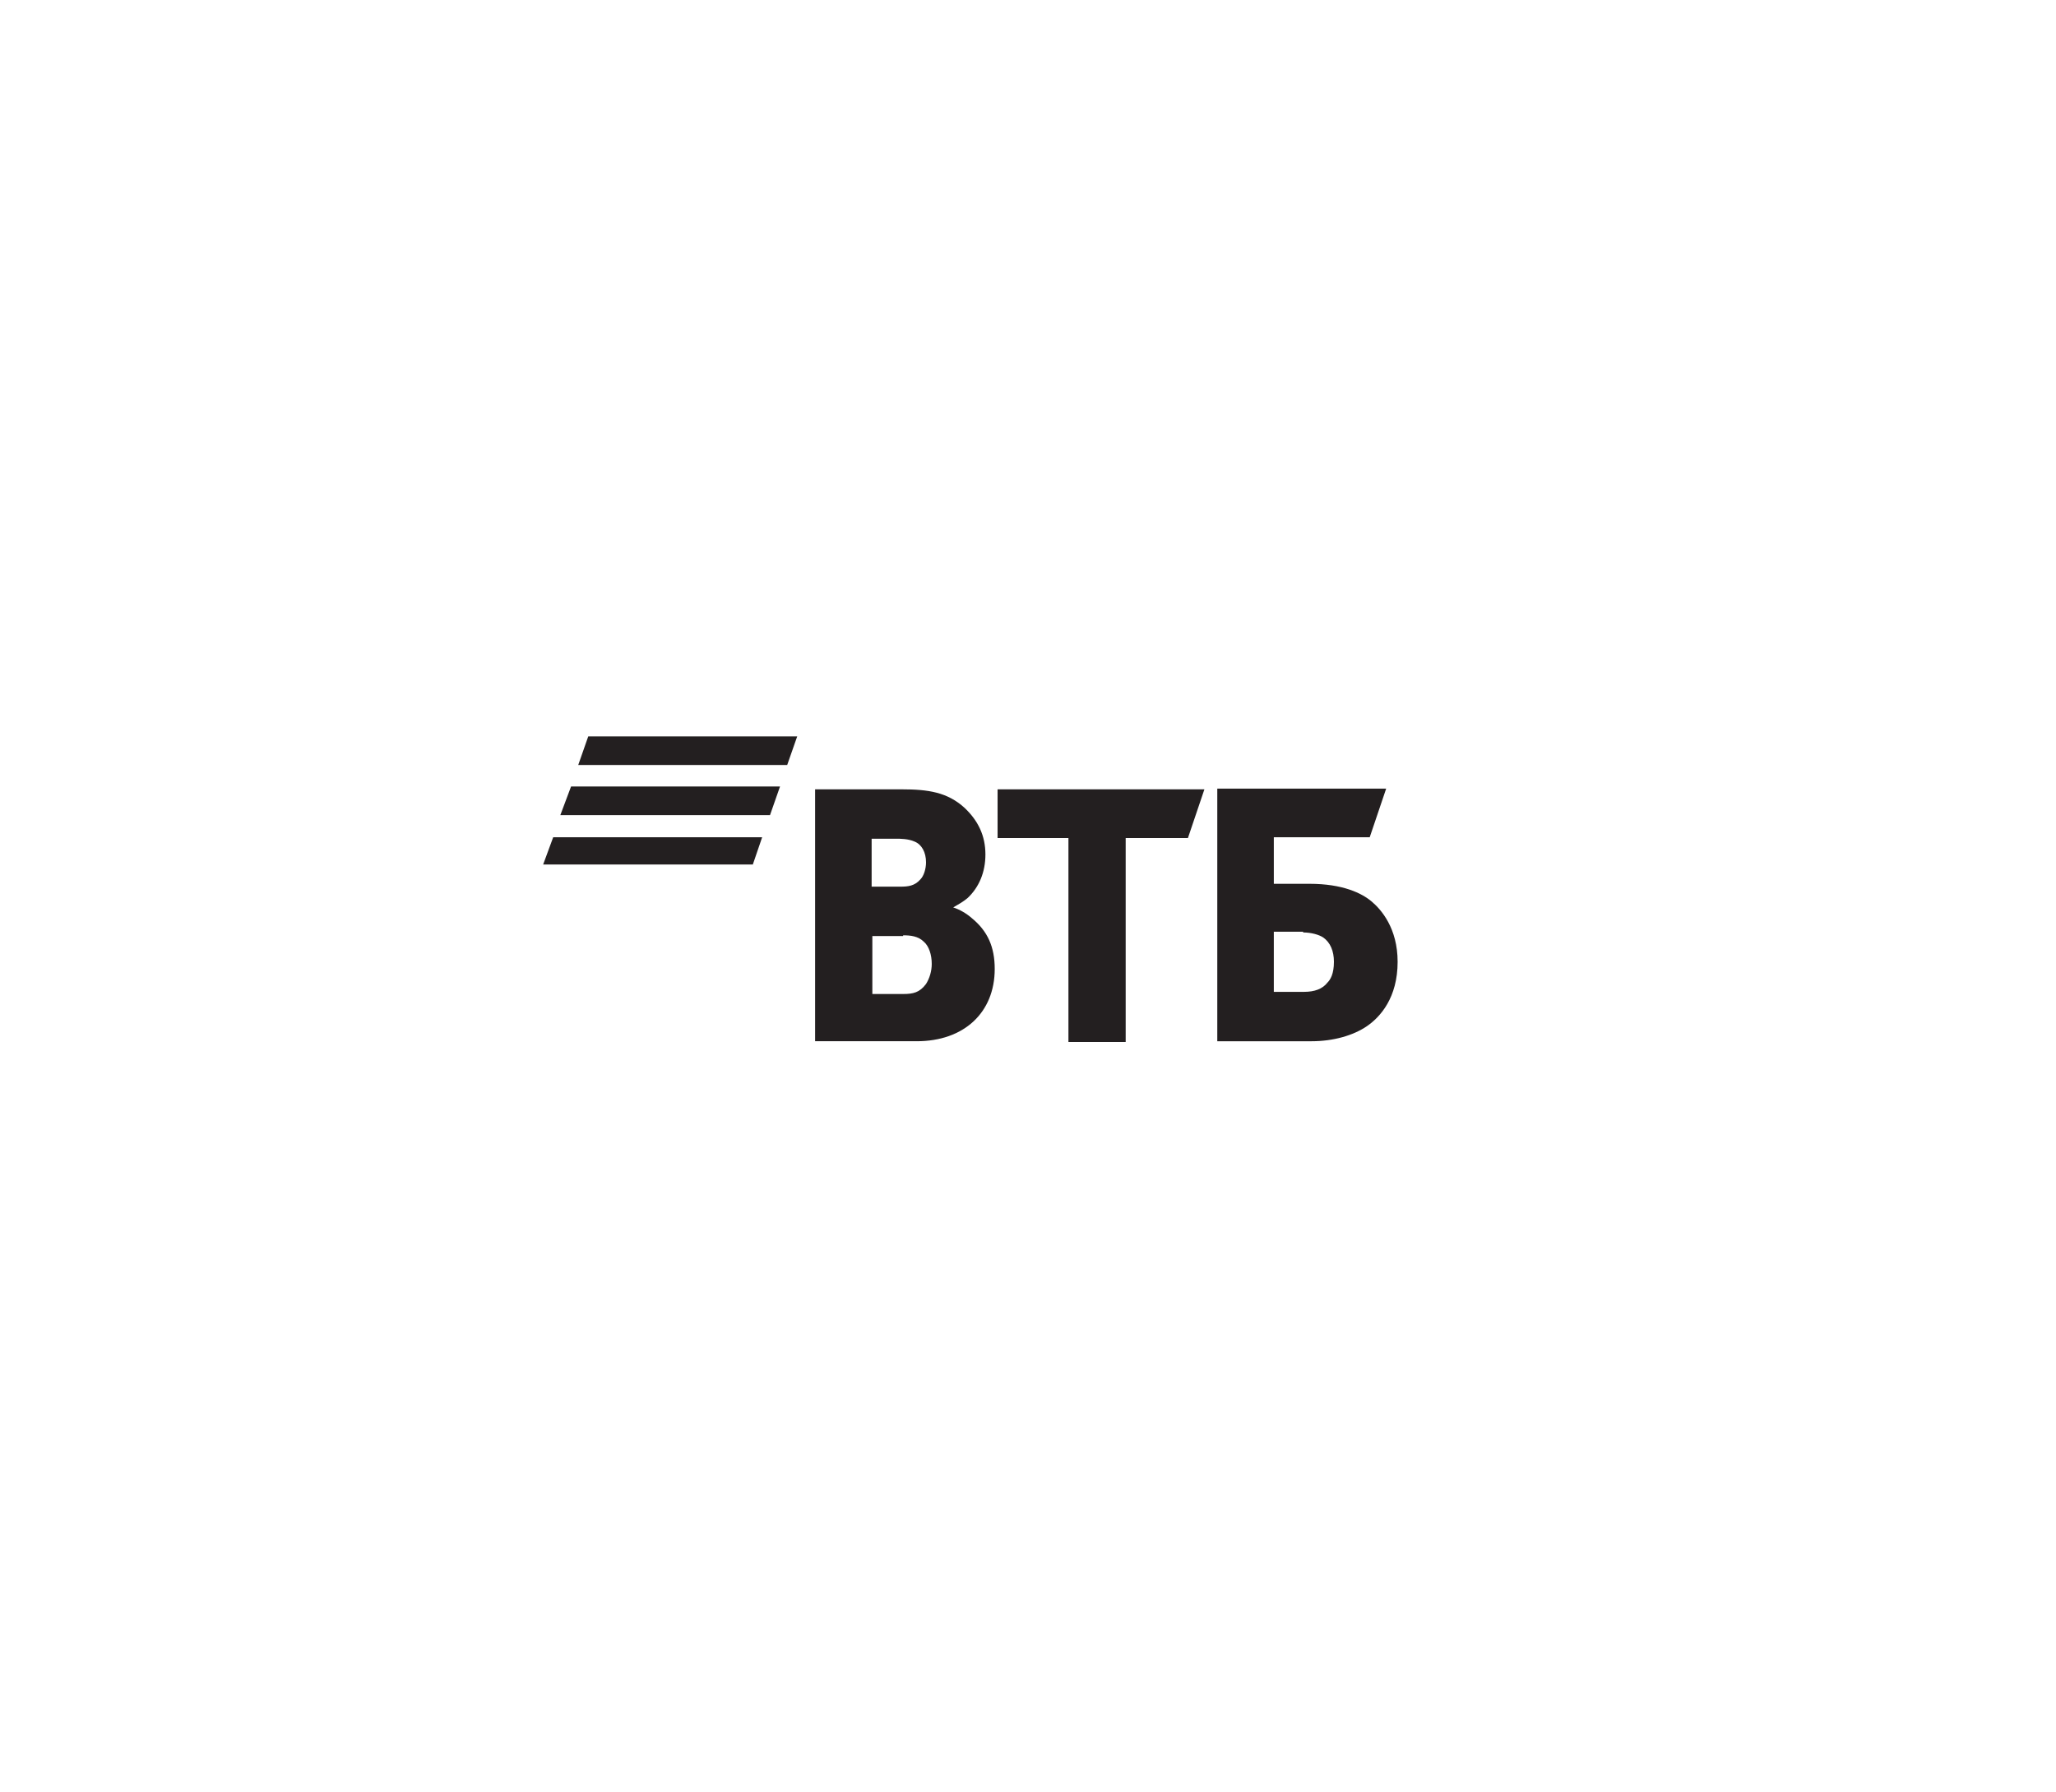 <?xml version="1.0" encoding="UTF-8"?> <!-- Generator: Adobe Illustrator 19.0.0, SVG Export Plug-In . SVG Version: 6.00 Build 0) --> <svg xmlns="http://www.w3.org/2000/svg" xmlns:xlink="http://www.w3.org/1999/xlink" id="Слой_1" x="0px" y="0px" viewBox="0 0 287.3 250.4" style="enable-background:new 0 0 287.3 250.4;" xml:space="preserve"> <style type="text/css"> .st0{fill:#231F20;} .st1{fill-rule:evenodd;clip-rule:evenodd;} </style> <g> <path d="M-436.8,127.3c-2.5-1.4-7.3-2.2-9.5-2.8c-1.6-0.4-3.1-1.1-3.2-2.4c0-0.9,1-2,3.7-1.8c4.5,0.2,8.7,3,8.7,3l4.3-4.3 c0,0-5.1-5-12.8-5c-3.2,0-6.1,0.8-8.1,2.5c-2,1.7-3.1,3.7-3.1,6.1c0,6.2,7.7,7.7,13.7,9.2c2.5,0.6,3.5,1.5,3.1,2.8 c-0.3,1-2,1.7-4.4,1.6c-5.3-0.3-9.1-4-9.1-4l-4.3,4.3c0,0,4.6,6,13.5,6.1c3,0,6.6-0.8,8.6-2.5c2.1-1.7,3.1-3.9,3.1-6.4 C-432.7,132-433.3,129.3-436.8,127.3z"></path> <polygon points="-510.8,107.9 -524.5,121.5 -510.8,121.5 -510.8,148.7 -497.2,135.2 -497.2,107.9 "></polygon> <polygon points="-524.5,148.7 -510.8,135.1 -524.5,135.1 -524.5,107.9 -538.1,121.5 -538.1,148.7 "></polygon> <g> <path d="M-407.4,127.4c1.4-1.2,2.2-3,2.2-5.4c0-5-3.5-7.3-8.5-7.3c-3.9,0-15.2,0-15.2,0v10.9v3.7v12.6c0,0,12.2,0,15.4,0 c5.2,0,9.1-2.6,9.1-8.1C-404.4,130.8-405.5,128.7-407.4,127.4z M-421.8,120.8c0,0,5.4,0,6.5,0c1.4,0,2.8,0.6,2.8,2.2 c0,1.7-1.4,2.3-2.8,2.3c-1.1,0-6.5,0-6.5,0V120.8z M-414.9,135.8c-1.2,0-6.9,0-6.9,0v-4.9c0,0,5.7,0,6.9,0c1.5,0,3,0.6,3,2.4 C-411.8,135.2-413.3,135.8-414.9,135.8z"></path> </g> <g> <path d="M-467,124.2C-467,124.3-467,124.2-467,124.2C-467,124.2-467,124.2-467,124.2C-467,124.2-467,124.3-467,124.2z"></path> <path d="M-470.6,114.7c-3.9,0-13,0-13,0v19h0l0,0v8.2h7v-8.2c2.2,0,4.9,0,5.6,0c6.6,0,11.2-3.1,11.2-9.6 C-459.8,117.8-464.5,114.7-470.6,114.7z M-471.2,127.7c-1.7,0-5.4,0-5.4,0v-6.8c0,0,3.7,0,5.4,0c2.1,0,4.2,0.9,4.2,3.4 S-469.1,127.7-471.2,127.7z"></path> </g> </g> <g> <path class="st0" d="M-191,389.9h6.9l-1.6-21.7c0,0-5.3-0.5-10.1-0.5l-4.2,11.7l-4.2-11.7c-4.8,0-10.1,0.5-10.1,0.5l-1.6,21.7h6.9 l0.7-11.4l0-2.9h0.4l5.9,14.3h4.2l5.9-14.3h0.4l0,2.9L-191,389.9z M-155.7,389.9h6.9l-1.6-21.7c0,0-5.3-0.5-10.1-0.5l-4.2,11.7 l-4.2-11.7c-4.8,0-10.1,0.5-10.1,0.5l-1.6,21.7h6.9l0.7-11.4l0-2.9h0.4l5.9,14.3h4.2l5.9-14.3h0.4l0,2.9L-155.7,389.9z M-121.3,390 c1-2.8,1.3-6.3,1-9.1l-8.6-1.9c2.6-0.8,5.1-1.7,8.3-3.1c0.1-2.6-0.4-5.3-1.5-7.8c0,0,0,0,0,0c0,0-3.5-0.4-8.2-0.4 c-8.4,0-14.5,0.7-14.5,0.7l-0.6,5.6l16.6-0.4l0,0.6c-3.7,1.3-7.6,2.4-11.5,3.1v3.4l11.1,2.8l0,0.7c0,0-3.5,0.2-7,0.2 c-3.6,0-9.5-0.4-9.5-0.4v5.8c4.7,0.5,8.5,0.8,13.8,0.8C-126.4,390.6-121.3,390-121.3,390 M-120.2,408.4v-11.1h-47.9h-47.9v11.1 h47.9H-120.2z"></path> </g> <g> <path class="st0" d="M114.5,110.3h-0.6v35.2h14.2c6.6,0,10.9-4,10.9-10.1c0-3.1-1-5.3-3.2-7.1c-0.8-0.7-1.7-1.2-2.6-1.5 c0.7-0.4,1.4-0.8,2-1.3c1.6-1.5,2.5-3.6,2.5-6.1c0-2.6-1-4.7-2.9-6.5c-2.4-2.2-5.1-2.6-8.8-2.6H114.5z M125.2,117.2 c0.6,0,1.7,0,2.6,0.4c1,0.4,1.6,1.5,1.6,2.9c0,0.9-0.3,1.9-0.8,2.4c-0.8,0.9-1.7,1-2.8,1h-4v-6.7H125.2z M126.2,130.7 c1,0,2.1,0.1,2.9,0.9c0.7,0.6,1.1,1.8,1.1,3.1c0,1-0.3,2-0.8,2.8c-0.9,1.2-1.8,1.4-3.2,1.4h-4.3v-8.1H126.2z"></path> <path class="st0" d="M167.4,110.3h-28v6.8c0,0,8.9,0,9.9,0v28.5h8v-28.5c1,0,8.7,0,8.7,0l2.3-6.8H167.4z"></path> <path class="st0" d="M193.2,110.2h-23.1v35.3h13.2c3,0,5.8-0.8,7.7-2.1c1.9-1.3,4.3-4,4.3-9c0-4.7-2.3-7.3-3.6-8.4 c-1.4-1.2-4.1-2.5-8.7-2.5h-5V117h13.4l2.3-6.8H193.2z M182.1,130.3c1.1,0,2.2,0.3,2.8,0.7c1,0.7,1.5,1.9,1.5,3.4 c0,1.7-0.5,2.5-0.9,2.9c-0.7,0.9-1.8,1.3-3.3,1.3h-4.2v-8.4H182.1z"></path> <polygon class="st0" points="75.9,120.8 105.2,120.8 106.5,117 77.3,117 "></polygon> <polygon class="st0" points="82.2,102.9 80.8,106.9 110,106.9 111.4,102.9 "></polygon> <polygon class="st0" points="78.3,113.9 107.6,113.9 109,109.9 79.8,109.9 "></polygon> </g> <g> <polygon id="XMLID_1029_" points="55.9,392.4 67.6,379.2 54.5,384.5 29.8,379.2 "></polygon> <polygon id="XMLID_1028_" points="30.3,404.2 45.7,398 74.6,404.2 44.1,388.5 "></polygon> <g id="XMLID_947_"> <path id="XMLID_1027_" d="M52.9,374c-2.2,0.2-3.9,2.1-3.8,4.4c0.2,2.2,2.2,3.9,4.4,3.8c2.3-0.2,4-2.2,3.8-4.4 C57.1,375.5,55.2,373.8,52.9,374"></path> </g> <polygon id="XMLID_946_" points="163.6,382.7 155.2,373.1 160.1,395.5 177.6,372.9 "></polygon> <polygon id="XMLID_871_" points="154.6,378.7 149.4,396.9 158.4,396.9 "></polygon> <polygon id="XMLID_870_" points="175.4,378.7 161.4,396.9 170.2,396.9 "></polygon> <g id="XMLID_9_"> <path id="XMLID_837_" d="M72.1,391.9c0,0.7,0.1,1.2,0.5,1.5c0.4,0.3,0.9,0.4,1.6,0.4c1.6,0,1.9-1.1,2-1.4c0.1-1.2-1.5-1.2-3.7-1.7 c-1.1-0.2-4.3-0.7-4.1-4.2c0.3-4.6,4.5-5.9,8.4-5.9c3.4,0,7.5,0.7,6.9,5.1H78c0.1-0.6,0-1-0.4-1.3c-0.4-0.3-0.9-0.4-1.4-0.4 c-0.8,0-1.8,0.3-1.8,1.3c-0.1,0.9,0.5,1.1,1.3,1.2c4.5,0.6,6.7,1.6,6.5,5c-0.2,3.7-3.6,6-8.5,6c-3.5,0-7.7-0.8-7.3-5.7H72.1z"></path> <path id="XMLID_830_" d="M86.6,381h6l-0.5,1.8h0.1c1.1-1.5,2.6-2.2,4.5-2.2c4.5,0,5.6,3.8,5.5,6.6c-0.3,4.8-3,10.3-8.5,10.3 c-1.8,0-3.5-0.2-4.7-2.4l-1.9,7.2h-6.1L86.6,381z M95.9,388c0.1-1.6-0.3-2.9-2.1-2.9c-2.7,0-3.5,3.9-3.6,5.4 c0,0.6,0.1,2.6,2.1,2.6C94.8,393.1,95.7,390.1,95.9,388"></path> <path id="XMLID_723_" d="M113.5,380.6c4.7,0,7.7,2.2,7.4,7.1c-0.3,4.1-2.9,9.9-10.3,9.9c-4.4,0-7.9-2.1-7.6-7.6 C103.3,384.9,106.9,380.6,113.5,380.6 M111.1,393.1c2.4,0,3.5-3.6,3.6-5c0.1-1.9-0.3-3-2-3c-2.5,0-3.6,3.7-3.7,5.4 C109,391.8,109.4,393.1,111.1,393.1"></path> <path id="XMLID_706_" d="M124.4,381h6l-0.7,2.5h0.1c1.2-1.7,3.3-2.9,4.9-2.9c1,0,1.6,0.1,2.2,0.2l-1.5,5.5 c-0.7-0.3-1.6-0.4-2.3-0.4c-2.6,0-4,1.1-4.9,4.5l-1.8,6.8H120L124.4,381z"></path> <path id="XMLID_474_" d="M147,381h3.3l-1.1,3.8h-3.3l-1.4,5.2c-0.2,0.5-0.3,1.1-0.4,1.6c0,0.5,0.2,1,1.2,1c1,0,1.5-0.1,2-0.1 l-1.2,4.5c-1.1,0.2-2.2,0.3-3.3,0.4c-1.3,0-2.7,0-3.8-0.7c-1-0.6-1.6-1.9-1.5-3.1c0.1-0.9,0.3-1.5,0.5-2.2l1.8-6.6h-2.7l1.1-3.8 h2.7l1.4-4.9h6.1L147,381z"></path> <path id="XMLID_358_" d="M176.3,385.9c1.2-4.3,4.6-5.3,8.6-5.3c2.9,0,7.8,0.4,7.6,4.3c-0.2,2.5-2.6,9.8-2.6,10.8 c0,0.6,0,1.1,0.2,1.4h-6c-0.1-0.5-0.2-1-0.1-1.6h-0.1c-1.2,1.3-3.3,2-5.1,2c-2.8,0-5.1-1.2-4.9-4.3c0.3-4.3,3.5-5.4,8.1-5.8 c1.7-0.1,4.5,0.1,4.6-1.9c0.1-1.1-0.9-1.4-1.8-1.4c-1.2,0-2.1,0.4-2.6,1.7H176.3z M181.8,393.9c2.1,0,3-1.5,3.5-3.9 c-1,0.5-2.2,0.6-3.3,0.7c-1,0.1-2,0.6-2.1,1.8C179.8,393.7,180.8,393.9,181.8,393.9"></path> <path id="XMLID_356_" d="M198,391.9c0,0.7,0.1,1.2,0.5,1.5c0.4,0.3,0.9,0.4,1.6,0.4c1.6,0,1.9-1.1,2-1.4c0.1-1.2-1.5-1.2-3.7-1.7 c-1.1-0.2-4.3-0.7-4.1-4.2c0.3-4.6,4.5-5.9,8.4-5.9c3.4,0,7.5,0.7,6.9,5.1h-5.5c0.1-0.6,0-1-0.4-1.3c-0.4-0.3-0.9-0.4-1.4-0.4 c-0.8,0-1.8,0.3-1.8,1.3c-0.1,0.9,0.5,1.1,1.3,1.2c4.5,0.6,6.7,1.6,6.5,5c-0.2,3.7-3.6,6-8.5,6c-3.5,0-7.7-0.8-7.3-5.7H198z"></path> <path id="XMLID_351_" d="M220.7,381h3.3l-1.1,3.8h-3.3l-1.4,5.2c-0.2,0.5-0.3,1.1-0.4,1.6c0,0.5,0.2,1,1.2,1c1,0,1.5-0.1,2-0.1 l-1.2,4.5c-1.1,0.2-2.2,0.3-3.3,0.4c-1.3,0-2.7,0-3.8-0.7c-1-0.6-1.6-1.9-1.5-3.1c0.1-0.9,0.3-1.5,0.5-2.2l1.8-6.6h-2.7l1.1-3.8 h2.7l1.4-4.9h6.1L220.7,381z"></path> <path id="XMLID_26_" d="M239.3,392.5c-0.5,1.1-1.9,5.1-8.9,5.1c-5.7,0-7.8-3.2-7.6-7.1c0.5-7.4,6.3-9.8,10.3-9.8 c3.6,0,7.8,2,7.4,7.1c-0.1,0.9-0.1,1.8-0.5,2.8h-11.5c-0.1,1.7,0.4,3.1,2.3,3.1c1.3,0,2.1-0.6,2.5-1.2H239.3z M234.8,387.3 c0-0.2,0.1-0.4,0.1-0.5c0.1-1.2-0.6-2.2-2.2-2.2c-1.6,0-2.8,1-3.4,2.7H234.8z"></path> <path id="XMLID_25_" d="M244.3,381h6l-0.7,2.5h0.1c1.2-1.7,3.3-2.9,4.9-2.9c1,0,1.6,0.1,2.2,0.2l-1.5,5.5 c-0.7-0.3-1.6-0.4-2.3-0.4c-2.6,0-4,1.1-4.9,4.5l-1.8,6.8h-6.1L244.3,381z"></path> </g> </g> <g> <polygon points="-515,367 -519.5,367 -519.5,409.7 -514.7,409.7 -514.7,384.2 -514.9,380.3 -514.4,382 -509.7,397.2 -505.1,382 -504.7,380.3 -504.8,384.2 -504.8,409.7 -500.1,409.7 -500.1,367 -504.6,367 -509.7,383.9 -509.8,383.9 "></polygon> <path d="M-478.4,403.2c0,0.9-0.7,1.6-1.6,1.6h-1.6v-33h1.6c0.9,0,1.6,0.7,1.6,1.6V403.2z M-480,409.7c3.5,0,6.4-2.9,6.4-6.5v-29.8 c0-3.5-2.8-6.4-6.4-6.4h-6.3v42.7H-480z"></path> <path d="M-446.2,371.8c0.9,0,1.6,0.7,1.6,1.6v10.3c0,0.9-0.7,1.6-1.6,1.6h-1.5v-13.5H-446.2z M-439.8,409.7v-17.3 c0-1.9-0.9-3.6-2.4-4.6v-0.1c1.5-1,2.4-2.7,2.4-4.6v-9.6c0-3.5-2.8-6.4-6.4-6.4h-6.3v42.7h4.8v-19.5h1.5c0.9,0,1.6,0.7,1.6,1.6v18 H-439.8z"></path> <path d="M-436.8,382.6c0,1.8,0.6,3.3,1.9,4.6l5.6,5.7c0.3,0.3,0.5,0.7,0.5,1.2v9.5c0,0.9-0.7,1.6-1.6,1.6c-0.9,0-1.5-0.8-1.5-1.6 v-5.2h-4.8v5.2c0,3.6,2.8,6.5,6.3,6.5c3.5,0,6.4-2.9,6.4-6.5V394c0-1.8-0.6-3.3-1.9-4.6l-5.6-5.7c-0.3-0.3-0.4-0.7-0.4-1.2v-9.5 c0-0.9,0.7-1.6,1.5-1.6c0.9,0,1.6,0.7,1.6,1.6v5.1h4.8v-5.1c0-3.5-2.8-6.4-6.4-6.4c-3.5,0-6.3,2.9-6.3,6.4V382.6z"></path> <path d="M-491.2,409.7c0.9,0,1.7-0.8,1.7-1.7s-0.8-1.8-1.7-1.8c-1,0-1.7,0.8-1.7,1.8S-492.2,409.7-491.2,409.7 M-494.3,392.9 c0-0.5,0.4-1,1-1c0.6,0,1,0.5,1,1v2.5h3v-2.5c0-2.2-1.8-4.1-4-4.1l-1.3,1.3c-0.3-0.8-1.1-1.3-2-1.3h-0.7v20.8h3V392.9z"></path> <path d="M-459.7,370.5c0-0.5,0.4-0.9,0.8-0.9c0.5,0,0.9,0.4,0.9,0.9v13.9c0,0.4-0.4,0.9-0.9,0.9c-0.4,0-0.8-0.4-0.8-0.9V370.5z M-462.2,384.4c0,1.9,1.5,3.5,3.4,3.5c1.9,0,3.5-1.6,3.5-3.5v-13.9c0-1.9-1.5-3.5-3.5-3.5c-1.9,0-3.4,1.6-3.4,3.5V384.4z M-468.5,370.5c0-0.5,0.4-0.9,0.9-0.9c0.5,0,0.9,0.4,0.9,0.9v13.9c0,0.4-0.4,0.9-0.9,0.9c-0.5,0-0.9-0.4-0.9-0.9V370.5z M-471,384.4c0,1.9,1.5,3.5,3.4,3.5c1.9,0,3.4-1.6,3.4-3.5v-13.9c0-1.9-1.5-3.5-3.4-3.5c-1.9,0-3.4,1.6-3.4,3.5V384.4z"></path> <rect x="-497.3" y="367" width="8.5" height="19.3"></rect> <rect x="-471" y="390.3" width="15.7" height="19.3"></rect> </g> <g> <g> <polygon class="st1" points="458.2,117.8 458.2,129.4 452.3,129.4 452.3,117.8 448.7,117.8 448.7,144.1 452.3,144.1 452.3,133.4 458.2,133.4 458.2,144.1 461.9,144.1 461.9,117.8 "></polygon> <path class="st1" d="M525.5,117.8h-4.4c-2.2,0-4.7,1.5-4.7,4.7v17c0,3.2,2.5,4.7,4.7,4.7h4.4c2.2,0,4.7-1.5,4.7-4.7v-17 C530.2,119.3,527.7,117.8,525.5,117.8z M526.6,137.7c0,1-0.1,1.9-0.8,2.3c-0.4,0.2-1.1,0.2-1.8,0.2h-1.4c-0.7,0-1.4,0-1.8-0.2 c-0.6-0.4-0.8-1.3-0.8-2.3v-13.5c0-1,0.1-1.9,0.8-2.3c0.4-0.2,1.1-0.2,1.8-0.2h1.4c0.7,0,1.4,0,1.8,0.2c0.6,0.4,0.8,1.3,0.8,2.3 V137.7z"></path> <path class="st1" d="M439,117.8h-4.4c-2.2,0-4.7,1.5-4.7,4.7v17c0,3.2,2.5,4.7,4.7,4.7h4.4c2.2,0,4.7-1.5,4.7-4.7v-17 C443.7,119.3,441.2,117.8,439,117.8z M440.1,137.7c0,1-0.1,1.9-0.8,2.3c-0.4,0.2-1.1,0.2-1.8,0.2h-1.4c-0.7,0-1.4,0-1.8-0.2 c-0.6-0.4-0.8-1.3-0.8-2.3v-13.5c0-1,0.1-1.9,0.8-2.3c0.4-0.2,1.1-0.2,1.8-0.2h1.4c0.7,0,1.4,0,1.8,0.2c0.6,0.3,0.8,1.3,0.8,2.3 V137.7z"></path> <g> <path class="st1" d="M537.8,114.4c-0.1,0-0.1,0-0.2,0c-1.7-0.2-1.5-2.1-1.5-3.3h10.2c0,1.2,0.1,3.1-1.7,3.3l-1.8,0.1h-3.2 L537.8,114.4z"></path> <path class="st1" d="M544.1,117.8v22.4h-3.3c-0.7,0-1.4,0-1.8-0.2c-0.6-0.4-0.8-1.3-0.8-2.3v-19.9h-3.6v21.7 c0,3.2,2.5,4.7,4.7,4.7h5.2h3.2v-2.6v-23.7H544.1z"></path> </g> <path class="st1" d="M424.6,140.2h-0.3V121v-3.2h-3.2h-5.2c-2.2,0-4.7,1.5-4.7,4.7v17.8h-0.3c-2.3,0-3.4,1.7-3.3,3.9h20.3 C428,142,426.9,140.2,424.6,140.2z M414.8,124.2c0-1,0.1-1.9,0.8-2.3c0.4-0.2,1.1-0.2,1.8-0.2h3.3v18.5h-5.9V124.2z"></path> <path class="st1" d="M476.3,137.3v0.4c0,1-0.1,1.9-0.8,2.3c-0.4,0.2-1.1,0.2-1.8,0.2H473c-0.7,0-1.4,0-1.8-0.2 c-0.6-0.4-0.8-1.3-0.8-2.3v-13.5c0-1,0.1-1.9,0.8-2.3c0.4-0.2,1.1-0.2,1.8-0.2h0.7c0.7,0,1.4,0,1.8,0.2c0.6,0.4,0.8,1.3,0.8,2.3 v0.5h3.6v-2.2c0-3.2-2.5-4.7-4.7-4.7h-3.7c-2.2,0-4.7,1.5-4.7,4.7v17c0,3.2,2.5,4.7,4.7,4.7h3.7c2.2,0,4.7-1.5,4.7-4.7v-2.2H476.3 z"></path> <polygon class="st1" points="495.6,117.8 482.5,117.8 482.5,121.7 487.2,121.7 487.2,144.2 490.9,144.2 490.9,121.7 495.6,121.7 "></polygon> <path class="st1" d="M507.7,117.8h-8.4v26.3h3.6v-10.7h4.8c2.2,0,4.7-1.5,4.7-4.7l0-6.3C512.5,119.3,510,117.8,507.7,117.8z M508.8,127.1c0,1-0.1,1.9-0.8,2.3c-0.4,0.2-1.1,0.2-1.8,0.2h-3.3v-7.9h3.3c0.7,0,1.4,0,1.8,0.2c0.6,0.3,0.8,1.3,0.8,2.3V127.1z"></path> </g> <g> <path d="M398.6,124.4V123l-11.3-7.9l-14.8,4.1c0.3,0.2,0.6,0.5,0.9,0.7l13.9-2.3L398.6,124.4z"></path> <path d="M398.6,126.3V125l-11.3-5.9l-11.7,3.1c0.2,0.3,0.4,0.6,0.6,0.8l11.1-1.3L398.6,126.3z"></path> <path d="M387.3,150.8l-8.5-0.7c-0.1,0.3-0.3,0.6-0.4,0.8l8.9,2.5l11.3-11.2v-1.3L387.3,150.8z"></path> <path d="M398.6,122.4v-1.2l-11.3-9.8l-19.3,5.8c0.3,0.1,1.3,0.4,1.5,0.5l17.8-3.8L398.6,122.4z"></path> <path d="M379.2,128.8c0.1,0.2,0.3,0.8,0.3,1l7.7-0.1l11.3,0.7V129l-11.3-2L379.2,128.8z"></path> <path d="M387.3,143l-6.5,0.3c0,0.3-0.1,0.6-0.2,0.9l6.6,1.2l11.3-7.3v-1.3L387.3,143z"></path> <path d="M381.1,139.7c0,0.3,0,0.6,0,1l6.2,0.8l11.3-5.3v-1.3l-11.3,4L381.1,139.7z"></path> <polygon points="398.6,120.4 398.6,119.1 387.3,107.2 365.7,114.7 365.8,115.5 387.3,109.9 "></polygon> <path d="M380.3,132.4c0.1,0.3,0.1,0.6,0.2,1l6.8,0.2l11.3-1.4v-1.3l-11.3,0.1L380.3,132.4z"></path> <polygon points="398.6,118.4 398.6,117.8 387.3,103.6 365.7,111.9 365.7,112.7 387.3,105.9 "></polygon> <path d="M387.3,135.2L381,136c0,0.2,0.1,0.9,0.1,1l6.3,0.6l11.3-3.3V133L387.3,135.2z"></path> <path d="M398.6,144.1v-1.2l-11.3,12l-9.9-1.9c-0.2,0.3-0.7,0.7-0.9,1l10.8,3.4L398.6,144.1z"></path> <path d="M380.1,146.7c-0.1,0.3-0.2,0.6-0.3,0.9l7.5,1.7l11.3-9.1v-1.3l-11.3,7.9L380.1,146.7z"></path> <path d="M387.3,123.1l-9.6,2.3c0.2,0.3,0.3,0.6,0.5,0.9l9.2-0.6l11.3,2.7V127L387.3,123.1z"></path> <path d="M368.6,150.4l1.6,2l6.3-3.7c0.1-0.1,0.3-0.7,0.3-0.8l-5.6,3.2L368.6,150.4z"></path> <path d="M363.5,141l0.5,0.9l10.2,1.8l4-1.5c0.1-0.5,0.1-1.7,0.1-1.8l-3.7,1.2L363.5,141z"></path> <path d="M358.2,119.4C358.2,119.4,358.2,119.4,358.2,119.4c-0.1,0-0.1,0-0.1,0c0,0,0,0-0.1,0c0,0,0,0-0.1,0l0,0.8l3.4-0.9 C361.4,119.4,359.3,119.3,358.2,119.4"></path> <path d="M374.4,124.7c-0.1-0.2-0.8-1.3-1-1.5l-7-1.6L358,124l0,0.7l10.5-1.2L374.4,124.7z"></path> <path d="M378.2,137.4l-3.6,0.8l-12.9-0.4l0.5,0.9l12.4,1.6l3.7-1.1C378.3,139.1,378.3,137.8,378.2,137.4"></path> <path d="M373.1,122.7c0-0.1-0.1-0.1-0.1-0.2c-3.2-0.9-9.6-2.6-9.6-2.6l-5.3,1.4l0,0.7l7.5-1.2L373.1,122.7z"></path> <path d="M372.7,148.1l-5.7-0.9l0.8,1.6l3.9,0.8l5.2-2.5c0.1-0.3,0.5-1.3,0.5-1.4L372.7,148.1z"></path> <polygon points="374.9,125.5 369.3,124.6 358,126.6 358,127.4 370.7,126.6 375.7,127.1 "></polygon> <path d="M378.1,136.1C378.1,136.1,378.1,136,378.1,136.1C378.1,136,378.1,136,378.1,136.1c0-0.3-0.3-2.1-0.3-2.1c0,0,0,0,0,0 l-3.7,0.4l-14.1,0.4l0.5,0.8l14.1,1.2L378.1,136.1z"></path> <path d="M377.6,133c-0.1-0.8-0.3-1.5-0.5-2h-4l-14.6,1.1l0.4,0.8l15,0.5L377.6,133z"></path> <path d="M373.8,145l-8.5-0.7l0.5,0.9l7.4,1.7l4.5-2.1c0-0.1,0.1-0.4,0.1-0.4c0,0,0.2-0.9,0.2-0.9c0,0,0,0,0,0c0,0,0-0.1,0-0.1 L373.8,145z"></path> <path d="M376.8,130c0-0.1-0.7-1.9-0.7-1.9l-4.7-0.4l-13.4,1.7l0,0.7l14.6-0.3L376.8,130z"></path> <polygon points="364.1,147.9 361.8,148.9 352.8,148.1 363.2,151.6 365.5,150.4 "></polygon> <polygon points="363.5,147 362.4,144.8 360,145.6 352.8,145.6 361.2,147.9 "></polygon> <polygon points="361.8,143.7 360.7,141.8 358.3,142.4 352.9,143 359.4,144.5 "></polygon> <polygon points="360.1,140.8 359,138.8 356.7,139.2 352.8,140.5 357.8,141.3 "></polygon> <polygon points="356.2,138.3 358.5,137.9 357.5,136.1 355.2,136.4 355.2,136.4 352.8,137.9 356.2,138.3 356.2,138.3 356.2,138.3 356.2,138.3 "></polygon> <polygon points="356.9,135.1 355.9,133.3 353.6,133.4 352.9,135.3 354.6,135.3 "></polygon> <polygon points="355.5,132.6 354.6,131.3 352.8,131.3 352.4,132.7 "></polygon> </g> </g> <path d="M-530,658.3c0,9.6-3.9,12.4-11.4,12.4c-7.5,0-11.4-2.8-11.4-12.4c0-9.5,3.9-12,11.4-12C-533.9,646.3-530,648.8-530,658.3z M-535.8,658.3c0-6.4-0.9-7.1-5.6-7.1s-5.6,0.7-5.6,7.1c0,6.5,0.9,7.4,5.6,7.4S-535.8,664.8-535.8,658.3z"></path> <path d="M-559,646.8h-9.4h-0.9v5.6v17.8h5.4v-17v-1.7h7.5c1.5-1,2.7-2.5,3.3-4.7H-559z"></path> <path d="M-397.2,646.8h-9.4h-0.9v5.6v17.8h5.4v-17v-1.7h7.5c1.5-1,2.7-2.5,3.3-4.7H-397.2z"></path> <path d="M-511.5,665.5c-0.8,0.1-1.7,0.2-2.4,0.2c-2.6,0-4.3-0.3-5.3-1.6c-0.8-1.1-1.1-2.8-1.1-5.7c0-2.5,0.3-4.1,0.8-5.1 c0.9-1.7,2.7-2,5.6-2c0.8,0,1.8,0.1,2.7,0.2c1.1-0.8,2-1.9,2.7-3.4l0.2-1c-1.4-0.4-3.5-0.7-5.4-0.8c-0.5,0-0.9,0-1.4,0 c-3,0-5.4,0.4-7.2,1.5c-1.4,0.9-2.4,2.2-3.1,4.2c-0.5,1.6-0.8,3.7-0.8,6.3c0,2.8,0.3,5.1,1,6.8c0.7,1.9,1.8,3.3,3.3,4.1 c1.7,1,4,1.4,6.7,1.4c0.4,0,0.8,0,1.3,0c1.9-0.1,4-0.4,5.5-0.7l-0.2-0.9C-509.2,667.4-510.2,666.3-511.5,665.5z"></path> <path d="M-466.1,665.5c-0.8,0.1-1.7,0.2-2.4,0.2c-2.6,0-4.3-0.3-5.3-1.6c-0.8-1.1-1.1-2.8-1.1-5.7c0-2.5,0.3-4.1,0.8-5.1 c0.9-1.7,2.7-2,5.6-2c0.8,0,1.8,0.1,2.7,0.2c1.1-0.8,2-1.9,2.7-3.4l0.2-1c-1.4-0.4-3.5-0.7-5.4-0.8c-0.5,0-0.9,0-1.4,0 c-3,0-5.4,0.4-7.2,1.5c-1.4,0.9-2.4,2.2-3.1,4.2c-0.5,1.6-0.8,3.7-0.8,6.3c0,2.8,0.3,5.1,1,6.8c0.7,1.9,1.8,3.3,3.3,4.1 c1.7,1,4,1.4,6.7,1.4c0.4,0,0.8,0,1.3,0c1.9-0.1,4-0.4,5.5-0.7l-0.2-0.9C-463.7,667.4-464.7,666.3-466.1,665.5z"></path> <path d="M-488.9,646.8h6.3c-3,7.8-8.9,24.5-12.7,30.7h-6.9c1.2-1.6,5-11.1,5-11.1l-8.3-19.6h6.5c1.7,3.1,3.8,9.2,5.3,13.1 C-491.9,656.1-490,650-488.9,646.8z"></path> <path d="M-417.5,646.8h6.3c-3,7.8-8.9,24.5-12.7,30.7h-6.9c1.2-1.6,5-11.1,5-11.1l-8.3-19.6h6.5c1.7,3.1,3.8,9.2,5.3,13.1 C-420.5,656.1-418.7,650-417.5,646.8z"></path> <path d="M-450,651.6c-0.5,5.7-1.7,12.2-4,18.6h-5.7c2.3-6.9,4.4-14.8,4.7-23.4h16.4v23.4h-5.4v-18.6H-450z"></path> <g> <path d="M-374.5,646.8h5.2v22c-2.2,0.8-6.2,1.5-9.3,1.5c-4.7,0-9.3-2-9.3-8.1v-15.4h5.2v15c0,3.1,1.9,4,4.4,4c0.8,0,3-0.1,3.9-0.3 V646.8z"></path> </g> <g> <path d="M-222.4,134.1c0-3.6,3-6.1,7.6-6.1c4.5,0,7.6,2.4,7.6,6.1c0,3.6-3,6.1-7.6,6.1C-219.4,140.2-222.4,137.7-222.4,134.1 M-227.7,134.1c0,6.2,5.3,10.5,12.8,10.5c7.6,0,12.8-4.3,12.8-10.5c0-6.1-5.3-10.4-12.8-10.4C-222.4,123.6-227.7,127.9-227.7,134.1 "></path> <path d="M-194.8,125.7v-1.6h-5.1V144h5.1v-10.6c0-1.8,0.2-3.6,2.6-4.5c0.8-0.3,1.6-0.4,2.6-0.4h0.7v-4.8 C-188.7,123.6-192,123.6-194.8,125.7"></path> <path d="M-183.2,134.1c0-3.6,3-6.1,7.6-6.1c4.5,0,7.6,2.4,7.6,6.1c0,3.6-3,6.1-7.6,6.1C-180.2,140.2-183.2,137.7-183.2,134.1 M-167.9,116.9v8.8c-2-1.3-4.8-2.1-7.8-2.1c-7.6,0-12.8,4.3-12.8,10.4c0,6.1,5.3,10.4,12.8,10.4c3,0,5.6-0.7,7.8-1.9v1.4h5.1v-10v0 v-17.1H-167.9z"></path> <path d="M-127.8,134.1c0-3.6,3-6.1,7.6-6.1c4.5,0,7.6,2.4,7.6,6.1c0,3.6-3,6.1-7.6,6.1C-124.7,140.1-127.8,137.7-127.8,134.1 M-133,134.1c0,6.2,5.1,10.4,12.7,10.4c3.1,0,5.9-0.5,7.8-1.9c0,0.5,0,1.4,0,1.4h5.1v-9.8c0-6.3-5.2-10.6-12.8-10.6 C-127.7,123.6-133,127.9-133,134.1"></path> <path d="M-155,133.6c0.6-0.1,13.2-2.9,13.9-3c-1.1-1.5-3.3-2.6-6.5-2.6C-151.9,128.1-154.8,130.4-155,133.6 M-134.9,136.1 c-0.6,3.2-2.8,5.4-5.2,6.8c-2.2,1.2-4.6,1.7-7.5,1.7c-7.9,0-12.8-4.8-12.8-10.3c0-6.2,5.4-10.6,12.8-10.6 c9.8,0.1,12.7,6.1,12.9,9.9c0,0-18.8,4.1-19.1,4.1c1.3,1.6,3.4,2.4,6.1,2.4c3.2,0,5.6-1.2,6.6-2.8L-134.9,136.1z"></path> <path d="M-234.8,144h4.9v-24.5h-5.1v16.7l-15.4-16.7h-5c0,0.8,0,24.5,0,24.5h5.1l0-16.4L-234.8,144"></path> <path d="M-97.8,117.5c2,7.3,1,13.7-1.9,17.3c13.7-4.4,29.1-19.1,26.3-27c-1.7-4.6-13.5-5.2-30.2-1.3 C-101.1,109.1-99,113-97.8,117.5"></path> <path d="M-71.8,114.5c1.6-3.4,2-6.4,1.1-9c-0.2-0.7-0.6-1.2-1-1.7c4.6,0.7,8.7,7.5,7.5,15.3c-1,6-3.3,11.2-5.8,14.3 c-3.2-1.6-10-2-17.6-0.7c-1.7,0.3-3.1,0.6-4.6,0.9C-83.6,129-75.2,121.3-71.8,114.5"></path> </g> <g> <path class="st0" d="M471,373.2h-6.5v17.6h3.3v-3.1v-1.2h3.2c3.2,0,5.5-2.3,5.5-5.5v-2.3C476.6,375.5,474.3,373.2,471,373.2 M473.3,381.1c0,1.5-1,2.4-2.4,2.4h-3.1v-2.2v-2.3v-2.6h3.1c1.5,0,2.4,1,2.4,2.4V381.1z"></path> <path class="st0" d="M486.4,376.5c-0.6-0.2-1.3-0.4-2-0.4c-1.7,0-2.7,0.8-2.7,2.2c0,1.1,0.7,1.8,2,2l2,0.3c3.1,0.5,4.5,2.1,4.5,5.1 c0,3.4-2.4,5.4-6.5,5.4c-1.3,0-2.5-0.2-3.6-0.7c-0.8-0.3-1.3-0.7-2.3-1.6l2.1-2.2c0.6,0.6,0.9,0.8,1.5,1c0.7,0.3,1.6,0.5,2.6,0.5 c1.9,0,3-0.7,3-2.2c0-1.2-0.6-1.9-2-2.1l-2-0.3c-2.9-0.4-4.4-2.1-4.4-4.9c0-3.3,2.3-5.4,6-5.4c1.1,0,2.2,0.2,3.1,0.6 c0.8,0.3,1.2,0.6,2.1,1.5l-2.1,2.2C487.1,376.8,486.9,376.7,486.4,376.5"></path> <polygon class="st0" points="501.9,390.9 495.3,380.1 495.3,390.9 492,390.9 492,373.2 494.9,373.2 501.6,384 501.6,373.2 504.8,373.2 504.8,390.9 "></polygon> <path class="st0" d="M458.8,374c-0.3-0.6-0.6-1.2-0.9-1.7c-0.6-0.8-1.3-1.6-2-2l-9.5-5.9c-1-0.6-2.3-0.9-3.6-0.9 c-1.3,0-2.6,0.3-3.6,0.9l-9.5,5.9c-1.7,1-3.1,3.3-3.5,5.4c0,0-0.1,0-0.1,0c-0.1,0-0.1,0-0.1,0c-0.4-2.1-1.8-4.4-3.5-5.4l-9.5-5.9 c-1-0.6-2.3-0.9-3.6-0.9c-1.3,0-2.6,0.3-3.6,0.9l-9.5,5.9c-0.7,0.5-1.4,1.2-2,2c-0.4,0.5-0.7,1.1-0.9,1.7c-0.4,1-0.7,2-0.7,3v12 c0,1.5,0.6,3.3,1.6,4.7c0.6,0.8,1.3,1.5,2,2l4.4,2.8v-2.4v-7.7l1.7,1.1v7.6v2.4v0l9,5.6v-19.1v0l12.2-7.6c0.7-0.4,1.6-0.6,2.6-0.6 c1,0,2,0.2,2.6,0.6l12.2,7.6v19.1l9-5.6v-5.2l1.7-1.1v5.2l4.4-2.8c0.2-0.1,0.4-0.2,0.5-0.4c1.2-1,2.3-2.7,2.8-4.3c0,0,0,0,0-0.1 c0-0.1,0-0.1,0-0.2c0.2-0.6,0.2-1.2,0.2-1.7v-12C459.5,376,459.2,375,458.8,374 M422.4,376.7l-13.1,8.2l-10.1-6.3 c-1.3-0.8-2.7-2.3-3.1-4.2c0-0.1,0-0.2,0-0.4c0-0.8,0.4-1.4,0.9-1.8c0,0,0.1-0.1,0.1-0.1l9.5-5.9c0.7-0.4,1.6-0.6,2.6-0.6 c1,0,2,0.2,2.6,0.6l9.5,5.9c1.1,0.7,2.2,2.4,2.5,3.9C423.3,376.2,422.8,376.4,422.4,376.7 M440.1,366.2c0.7-0.4,1.6-0.6,2.6-0.6 c1,0,2,0.2,2.6,0.6l9.5,5.9c0.1,0.1,0.3,0.2,0.4,0.3c0.4,0.4,0.7,0.9,0.7,1.5c-0.2,2-1.7,3.8-3.1,4.7l-1.4,0.9v6.4l-1.7,1.1v-6.4 l-7,4.4l-13.1-8.2c-0.4-0.3-1-0.5-1.5-0.6c0.3-1.5,1.4-3.2,2.5-3.9L440.1,366.2z"></path> <path class="st0" d="M440.7,386.1l-11.1,7c0,0,0,0,0,0c-2,1.2-5.2,1.2-7.1,0c0,0,0,0,0,0l-11.2-7v19.1l14.8,9.2l14.8-9.2V386.1 L440.7,386.1z M416.2,398l9.8,6.1l14.8-9.2v2.4l-14.8,9.2l-9.8-6.1V398z"></path> <path class="st0" d="M470.3,400.8c0,1.3-0.3,2.2-0.9,2.8c-0.6,0.6-1.5,0.8-2.3,0.8c-0.8,0-1.6-0.2-2.1-0.5l0.3-1.2 c0.4,0.2,1,0.5,1.7,0.5c1,0,1.7-0.5,1.7-1.9v-0.5h0c-0.3,0.6-0.9,0.9-1.7,0.9c-1.5,0-2.5-1.3-2.5-3.1c0-2.1,1.3-3.3,2.7-3.3 c0.9,0,1.4,0.5,1.7,1h0l0.1-0.8h1.3c0,0.4-0.1,0.9-0.1,1.8V400.8z M468.8,397.9c0-0.2,0-0.3,0-0.4c-0.2-0.6-0.6-1-1.2-1 c-0.8,0-1.5,0.8-1.5,2c0,1.1,0.5,1.9,1.4,1.9c0.6,0,1-0.4,1.2-1c0-0.2,0.1-0.4,0.1-0.6V397.9z"></path> <path class="st0" d="M474.1,397.4c0-0.8,0-1.5,0-2h1.3l0.1,1.2h0c0.3-0.9,1-1.3,1.6-1.3c0.1,0,0.2,0,0.4,0v1.5c-0.1,0-0.3,0-0.5,0 c-0.7,0-1.2,0.5-1.3,1.2c0,0.1,0,0.3,0,0.5v3.2h-1.5V397.4z"></path> <path class="st0" d="M486.3,398.5c0,2.3-1.5,3.3-3,3.3c-1.7,0-3-1.2-3-3.2c0-2.1,1.3-3.3,3.1-3.3 C485.1,395.3,486.3,396.6,486.3,398.5 M481.8,398.6c0,1.2,0.6,2.1,1.5,2.1c0.9,0,1.4-0.9,1.4-2.1c0-1-0.4-2.1-1.4-2.1 C482.2,396.4,481.8,397.5,481.8,398.6"></path> <path class="st0" d="M495.1,399.8c0,0.7,0,1.4,0,1.9h-1.3l-0.1-0.9h0c-0.3,0.4-0.8,1.1-1.9,1.1c-1.1,0-2.1-0.7-2.1-2.7v-3.7h1.5 v3.4c0,1,0.3,1.7,1.1,1.7c0.6,0,1-0.4,1.1-0.8c0.1-0.1,0.1-0.3,0.1-0.5v-3.8h1.5V399.8z"></path> <path class="st0" d="M499,397.5c0-0.8,0-1.5,0-2.1h1.3l0.1,1h0c0.4-0.7,1.1-1.1,2-1.1c1.4,0,2.5,1.2,2.5,3.2c0,2.3-1.4,3.4-2.7,3.4 c-0.7,0-1.4-0.3-1.7-0.8h0v3.2H499V397.5z M500.5,399.1c0,0.2,0,0.3,0,0.4c0.2,0.6,0.7,1.1,1.3,1.1c0.9,0,1.5-0.8,1.5-2.1 c0-1.1-0.5-2-1.5-2c-0.6,0-1.2,0.5-1.4,1.2c0,0.1,0,0.3,0,0.4V399.1z"></path> </g> <g> <polygon class="st0" points="383.9,647 383.9,658.8 383.9,670.7 387.1,670.7 387.1,658.8 387.1,647 "></polygon> <polygon class="st0" points="439.3,647 439.3,658.8 439.3,670.7 442.5,670.7 442.5,658.8 442.5,647 "></polygon> <polygon class="st0" points="408.4,647 408.3,647 408.3,657.9 408.3,664.5 398.3,647 398.2,647 395.1,647 395.1,670.7 398.2,670.7 398.2,670.7 398.3,670.7 398.3,653.3 408.3,670.7 408.3,670.7 408.3,670.7 408.4,670.7 408.4,670.7 408.6,670.7 411.4,670.7 411.4,659.7 411.4,647 "></polygon> <path class="st0" d="M426.2,657c-3.7-1-5.6-1.9-5.6-4.1c0-2.1,1.9-3.6,4.7-3.6c2.9,0,4.7,1.3,4.9,3.6l2.9-0.8 c-0.5-3.5-3.3-5.6-7.8-5.6c-4.8,0-7.7,2.5-7.7,6.6c0,3.8,2.5,5.3,7.5,6.8l0.4,0.1c2.9,0.9,5.3,1.6,5.3,4.2c0,2.6-1.9,4.1-5.2,4.1 c-4.4,0-5.3-2.4-5.4-3.8l-2.9,0.8c0.6,3.6,3.8,5.8,8.4,5.8c7.3,0,8.1-4.8,8.1-6.9C433.8,660.5,431.5,658.4,426.2,657"></path> <polygon class="st0" points="397.7,637.5 383.9,637.5 383.9,640.7 397.7,640.7 411.4,640.7 411.4,637.5 "></polygon> <polygon class="st0" points="502,677 488.2,677 488.2,680.2 502,680.2 515.7,680.2 515.7,677 "></polygon> <path class="st0" d="M507.8,647h-3.3l-7.9,23.7h3.3l2.2-7h8.2l2.2,7h3.3L507.8,647z M502.8,661l3.4-10.9l3.4,10.9H502.8z"></path> <polygon class="st0" points="488.2,647 488.1,647 481.2,664.5 474.2,647 474.1,647 470.9,647 470.9,655.9 470.9,670.7 474,670.7 474.1,670.7 474.1,655.6 474.1,653.6 480,668.8 482.3,668.8 488.2,653.7 488.2,655.9 488.2,670.7 488.3,670.7 491.4,670.7 491.4,655.6 491.4,647 "></polygon> <path class="st0" d="M459.1,658.1h-1.2v2.5h4v2.3v0v0.8c-0.1,3.1-1.8,4.8-5,4.8c-3.3,0-5.2-1.8-5.2-5v-8.8c0-3.6,1.8-5.4,5.3-5.4 c2.1,0,3.5,0.6,4.5,2l2.7-0.7l0,0c-1.2-2.6-3.8-4-7.2-4c-5.3,0-8.4,3-8.4,8.1v8.8c0,5.3,3.9,7.7,7.9,7.7c2.4,0,4.4-0.8,5.6-2.3v1.9 v0h1h1.7v0v0v-8.1v0v-0.2v-1.9V659v-0.9v0v0v0L459.1,658.1L459.1,658.1z"></path> </g> <g> <polygon points="158.4,643.4 130.6,670.5 138.3,670.5 158.4,651 178.5,670.5 186.2,670.5 "></polygon> <polygon points="94.2,650 63.4,650 63.4,670.5 68.5,670.5 68.5,654.9 89,654.9 "></polygon> <path d="M217.5,665.7L217.5,665.7l-21.7,0c-1.1,0-2.8-0.6-2.8-2.4v-6.2c0-1.8,1.5-2.2,2.8-2.2h21.7l3.9-4.9h-27.1 c-3.7,0-6.2,2.5-6.4,6.3v0v7v1.7c0,3,2.9,5.6,6.4,5.6h27.1L217.5,665.7z"></path> <path d="M98.7,662.4l7.1-6.9l7.1,6.9H98.7z M127.9,670.5L105.8,649l-22.1,21.5h6.7l3.8-3.7h23.2v0l3.8,3.7H127.9z"></path> </g> </svg> 